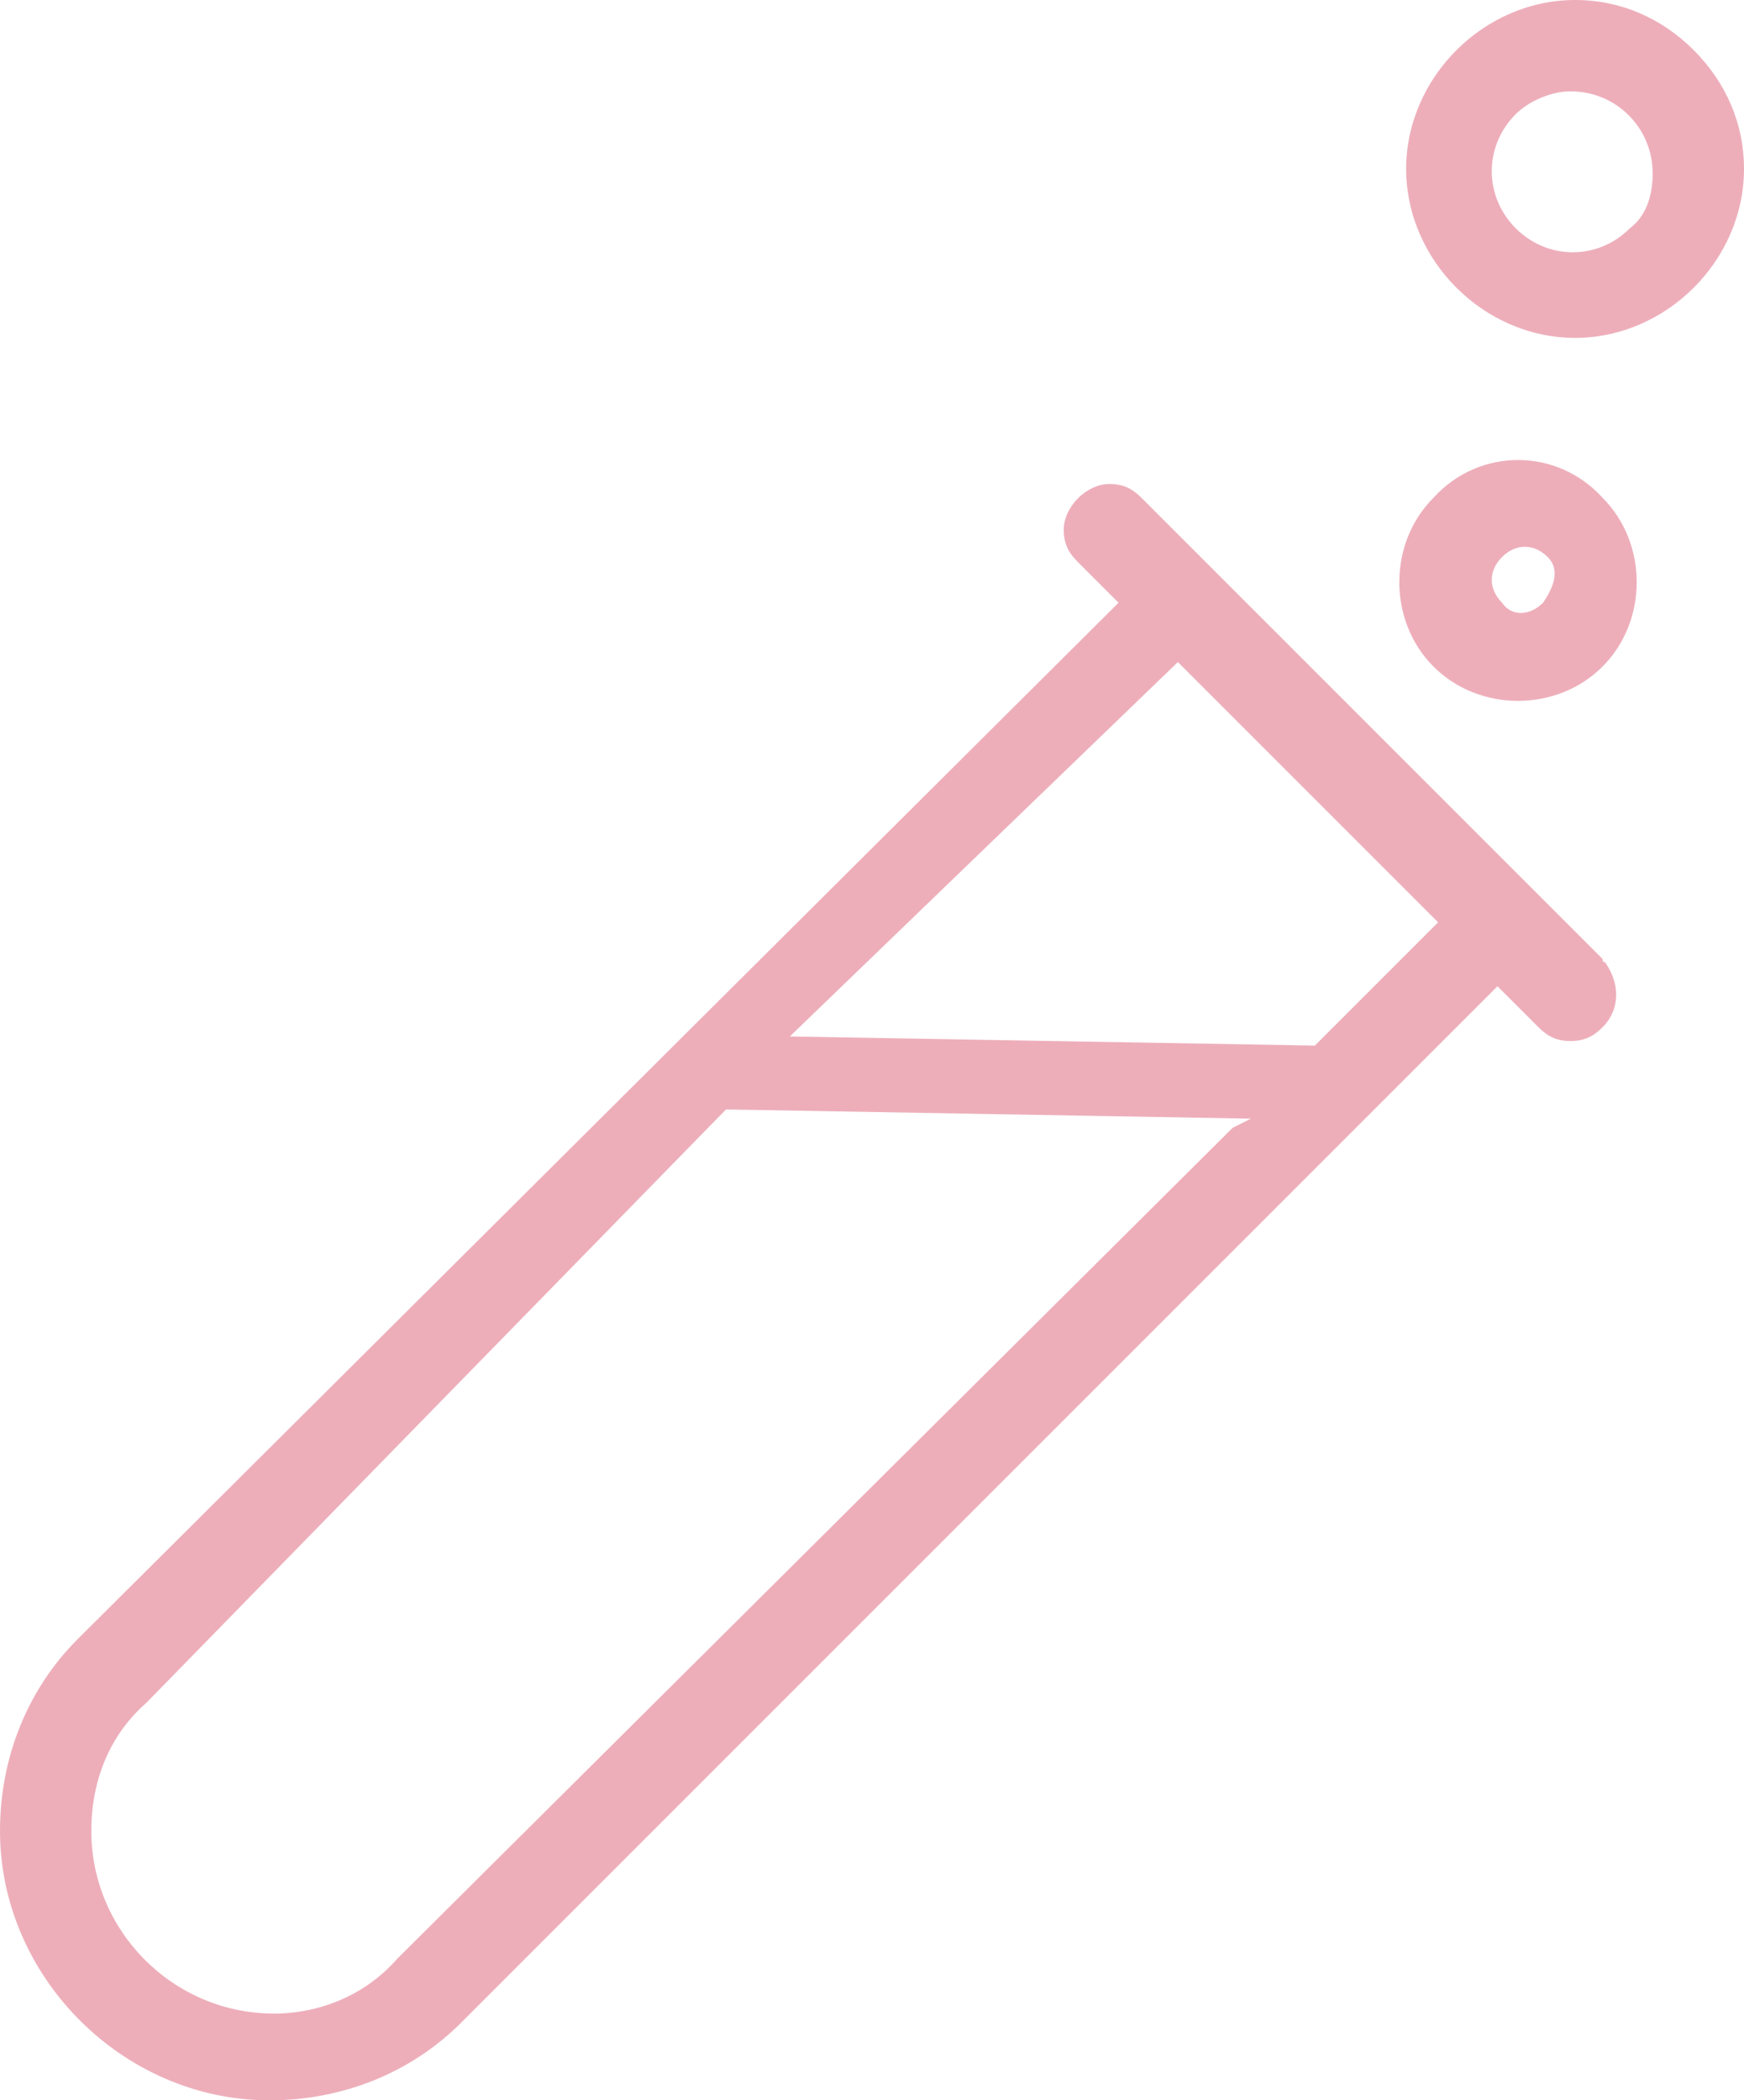 <svg xmlns="http://www.w3.org/2000/svg" xml:space="preserve" width="38.2" height="46" style="enable-background:new 0 0 38.2 46"><path d="M37.1 1.1C36.4.4 35.5 0 34.5 0c-2 0-3.7 1.7-3.7 3.7s1.7 3.7 3.7 3.7 3.7-1.7 3.7-3.7c0-1-.4-1.9-1.1-2.6zM35.7 5c-.7.7-1.8.7-2.5 0s-.7-1.8 0-2.5c.3-.3.8-.5 1.2-.5 1 0 1.8.8 1.8 1.8 0 .4-.1.9-.5 1.2zm-4.3 5.9c-1 1-1 2.7 0 3.7s2.7 1 3.7 0 1-2.7 0-3.7c-1-1.1-2.7-1.1-3.7 0zm2.4 2.3c-.3.3-.7.3-.9 0-.3-.3-.3-.7 0-1 .3-.3.7-.3 1 0s.1.7-.1 1zm1.3 7.8L25 10.9c-.2-.2-.4-.3-.7-.3-.5 0-1 .5-1 1 0 .3.1.5.3.7l.9.9-.1.1L1.7 35.9C.6 37 0 38.5 0 40.1 0 43.3 2.7 46 5.9 46c1.6 0 3.1-.6 4.2-1.7l22.7-22.7.9.9c.2.2.4.3.7.3.3 0 .5-.1.7-.3.4-.4.4-1 0-1.5.1.1 0 .1 0 0zM27 24.7 8.7 42.9C8 43.7 7 44.1 6 44.1c-2.2 0-4-1.8-4-4 0-1.1.4-2.1 1.2-2.8l12.7-13h.1l11.4.2-.4.2zm1.8-1.8-11.5-.2 8.5-8.2.1.1 5.6 5.6-2.7 2.7z" style="fill:#edaeba"/></svg>